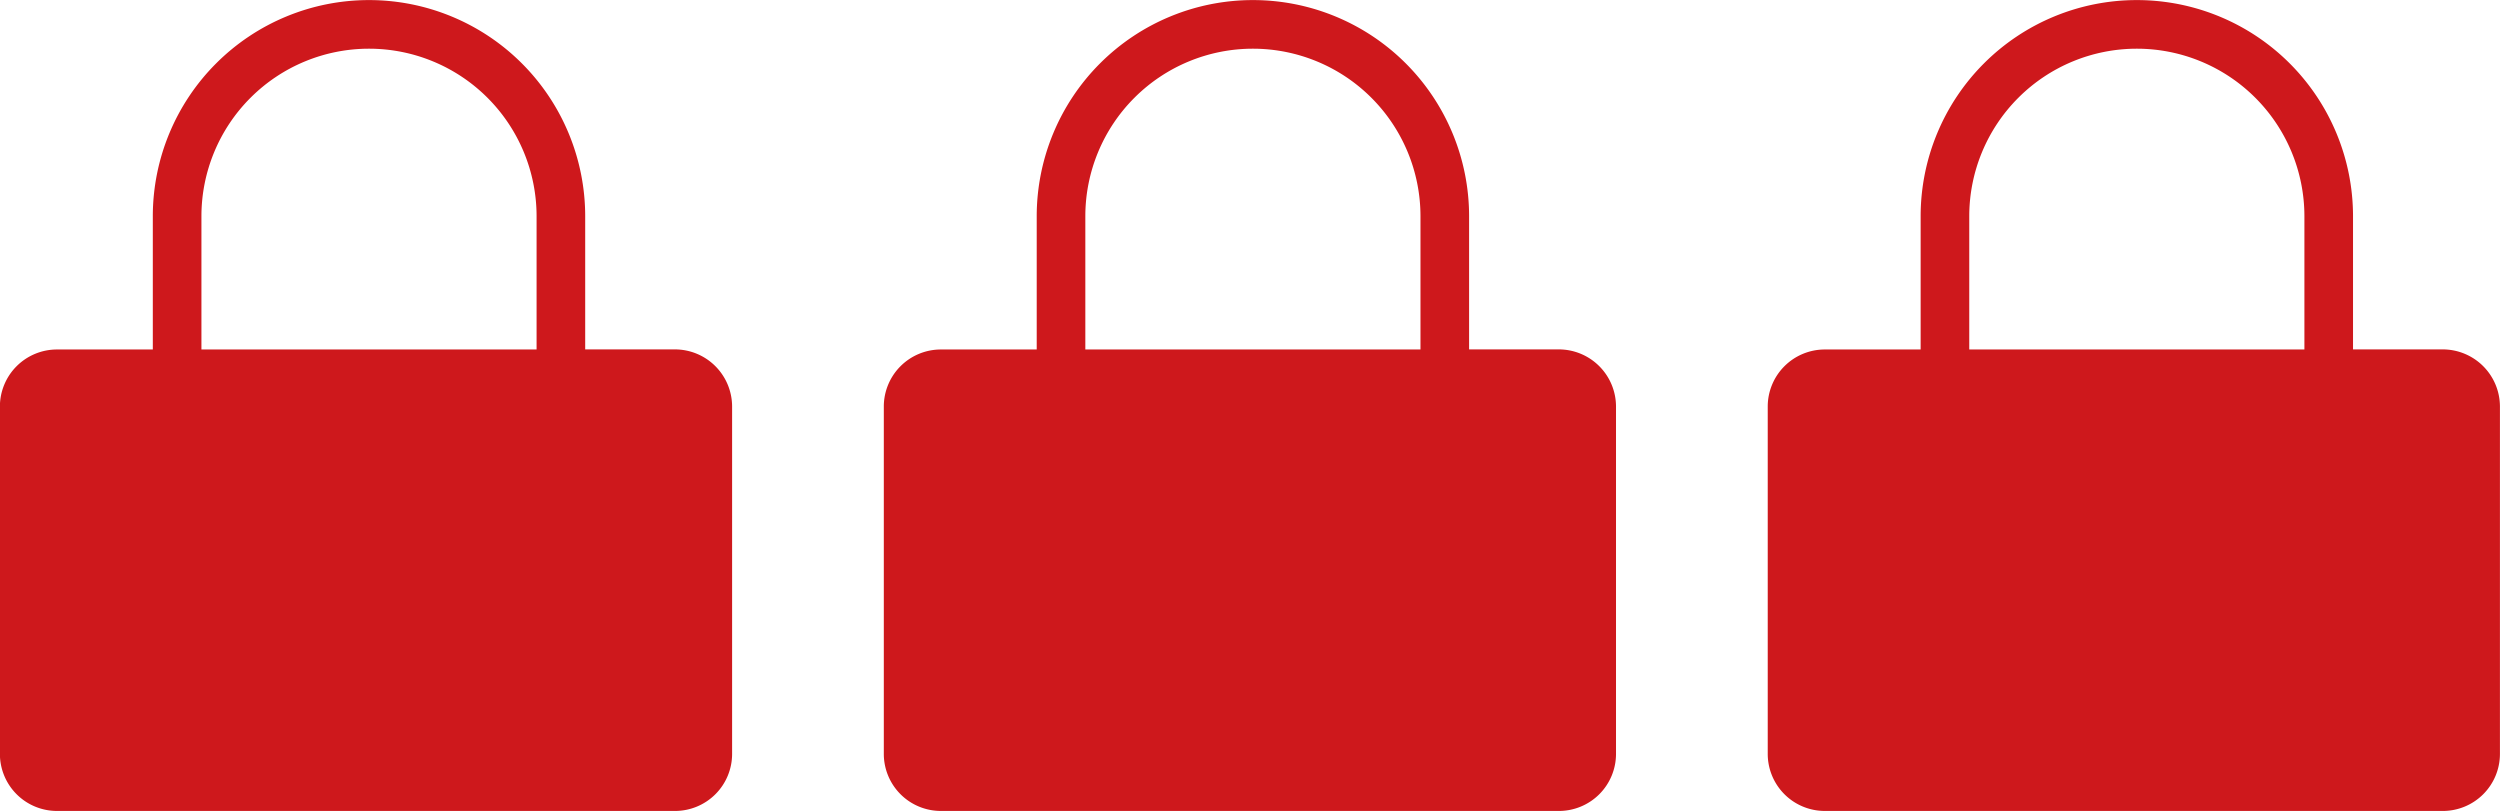 <svg xmlns="http://www.w3.org/2000/svg" width="110.51" height="35.848" viewBox="0 0 110.51 35.848">
  <g id="advanced-lockout" transform="translate(-970.688 -12291.887)">
    <path id="Path_6175" data-name="Path 6175" d="M48.534,39.785H44.558V33.9a9.556,9.556,0,1,0-19.113,0v5.889H21.2a2.522,2.522,0,0,0-2.514,2.522V57.673A2.522,2.522,0,0,0,21.2,60.187h27.33a2.522,2.522,0,0,0,2.522-2.514V42.307a2.529,2.529,0,0,0-2.522-2.522ZM27.594,33.9a7.407,7.407,0,1,1,14.815,0h0v5.889H27.594Z" transform="translate(951.998 12267.547)" fill="#ce181c"/>
    <path id="Path_6177" data-name="Path 6177" d="M48.534,39.785H44.558V33.9a9.556,9.556,0,1,0-19.113,0v5.889H21.2a2.522,2.522,0,0,0-2.514,2.522V57.673A2.522,2.522,0,0,0,21.2,60.187h27.33a2.522,2.522,0,0,0,2.522-2.514V42.307a2.529,2.529,0,0,0-2.522-2.522ZM27.594,33.9a7.407,7.407,0,1,1,14.815,0h0v5.889H27.594Z" transform="translate(1030.143 12267.547)" fill="#ce181c"/>
    <path id="Path_6176" data-name="Path 6176" d="M48.534,39.785H44.558V33.9a9.556,9.556,0,1,0-19.113,0v5.889H21.2a2.522,2.522,0,0,0-2.514,2.522V57.673A2.522,2.522,0,0,0,21.2,60.187h27.33a2.522,2.522,0,0,0,2.522-2.514V42.307a2.529,2.529,0,0,0-2.522-2.522ZM27.594,33.9a7.407,7.407,0,1,1,14.815,0h0v5.889H27.594Z" transform="translate(991.07 12267.547)" fill="#ce181c"/>
  </g>
</svg>
